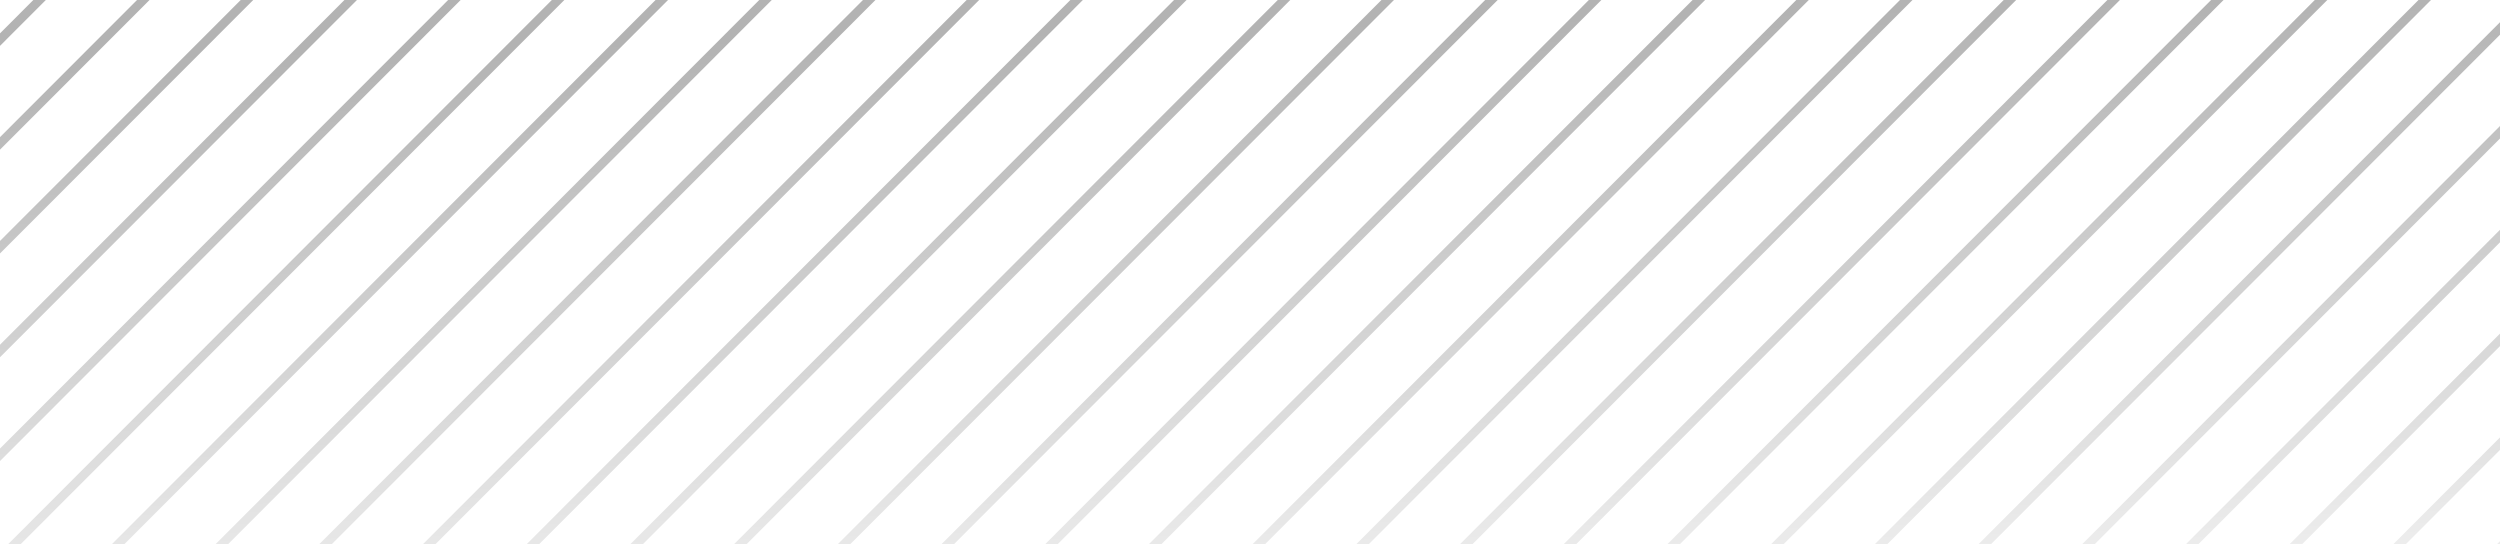 <svg width="565" height="123" viewBox="0 0 565 123" fill="none" xmlns="http://www.w3.org/2000/svg">
<g opacity="0.3" clip-path="url(#clip0_456_916)">
<path d="M-336.614 -6L-1028 686M-313.177 -6L-1004.56 686M-289.74 -6L-981.126 686M-266.303 -6L-957.69 686M-242.866 -6L-934.253 686M-219.43 -6L-910.816 686M-195.993 -6L-887.379 686M-172.556 -6L-863.942 686M-149.119 -6L-840.505 686M-125.682 -6L-817.069 686M-102.245 -6L-793.632 686M-78.809 -6L-770.195 686M-55.372 -6L-746.758 686M-31.935 -6L-723.321 686M-8.498 -6L-699.884 686M14.939 -6L-676.448 686M38.375 -6L-653.011 686M61.812 -6L-629.574 686M85.249 -6L-606.137 686M108.686 -6L-582.7 686M132.123 -6L-559.264 686M155.56 -6L-535.827 686M178.996 -6L-512.39 686M202.433 -6L-488.953 686M225.87 -6L-465.516 686M249.307 -6L-442.079 686M272.744 -6L-418.643 686M296.18 -6L-395.206 686M319.617 -6L-371.769 686M343.054 -6L-348.332 686M366.491 -6L-324.895 686M389.928 -6L-301.458 686M413.365 -6L-278.022 686M436.801 -6L-254.585 686M460.238 -6L-231.148 686M483.675 -6L-207.711 686M507.112 -6L-184.274 686M530.549 -6L-160.838 686M553.986 -6L-137.401 686M577.422 -6L-113.964 686M600.859 -6L-90.527 686M624.296 -6L-67.09 686M647.733 -6L-43.653 686M671.17 -6L-20.217 686M694.606 -6L3.22 686M718.043 -6L26.657 686M741.48 -6L50.094 686M764.917 -6L73.531 686M788.354 -6L96.968 686M811.791 -6L120.404 686M835.227 -6L143.841 686M858.664 -6L167.278 686M882.101 -6L190.715 686M905.538 -6L214.152 686M928.975 -6L237.588 686M952.412 -6L261.025 686M975.848 -6L284.462 686M999.285 -6L307.899 686M1022.72 -6L331.336 686M1046.16 -6L354.773 686M1069.6 -6L378.209 686M1093.03 -6L401.646 686M1116.47 -6L425.083 686M1139.91 -6L448.52 686M1163.34 -6L471.957 686M1186.78 -6L495.393 686M1210.22 -6L518.83 686M1233.65 -6L542.267 686M1257.09 -6L565.704 686M1280.53 -6L589.141 686M1303.96 -6L612.578 686M1327.4 -6L636.014 686M1350.84 -6L659.451 686M1374.27 -6L682.888 686M1397.71 -6L706.325 686M1421.15 -6L729.762 686M1444.58 -6L753.199 686M1468.02 -6L776.635 686M1491.46 -6L800.072 686M1514.9 -6L823.509 686M1538.33 -6L846.946 686M1561.77 -6L870.383 686M1585.21 -6L893.819 686M1608.64 -6L917.256 686M1632.08 -6L940.693 686M1655.52 -6L964.13 686M1678.95 -6L987.567 686M1702.39 -6L1011 686M1725.83 -6L1034.44 686M1749.26 -6L1057.88 686M1772.7 -6L1081.31 686M1796.14 -6L1104.75 686M1819.57 -6L1128.19 686M1843.01 -6L1151.62 686M1866.45 -6L1175.06 686M1889.88 -6L1198.5 686M1913.32 -6L1221.93 686M1936.76 -6L1245.37 686M1960.19 -6L1268.81 686M1983.63 -6L1292.25 686M2007.07 -6L1315.68 686M2030.51 -6L1339.12 686M2053.94 -6L1362.56 686M2077.38 -6L1385.99 686M2100.82 -6L1409.43 686M2124.25 -6L1432.87 686M2147.69 -6L1456.3 686M2171.13 -6L1479.74 686M2194.56 -6L1503.18 686M2218 -6L1526.61 686" stroke="url(#paint0_linear_456_916)" stroke-width="2"/>
</g>
<defs>
<linearGradient id="paint0_linear_456_916" x1="447" y1="1.5" x2="459.5" y2="474" gradientUnits="userSpaceOnUse">
<stop/>
<stop offset="0.345" stop-opacity="0"/>
</linearGradient>
<clipPath id="clip0_456_916">
<rect width="598" height="169" fill="white" transform="translate(-33)"/>
</clipPath>
</defs>
</svg>
